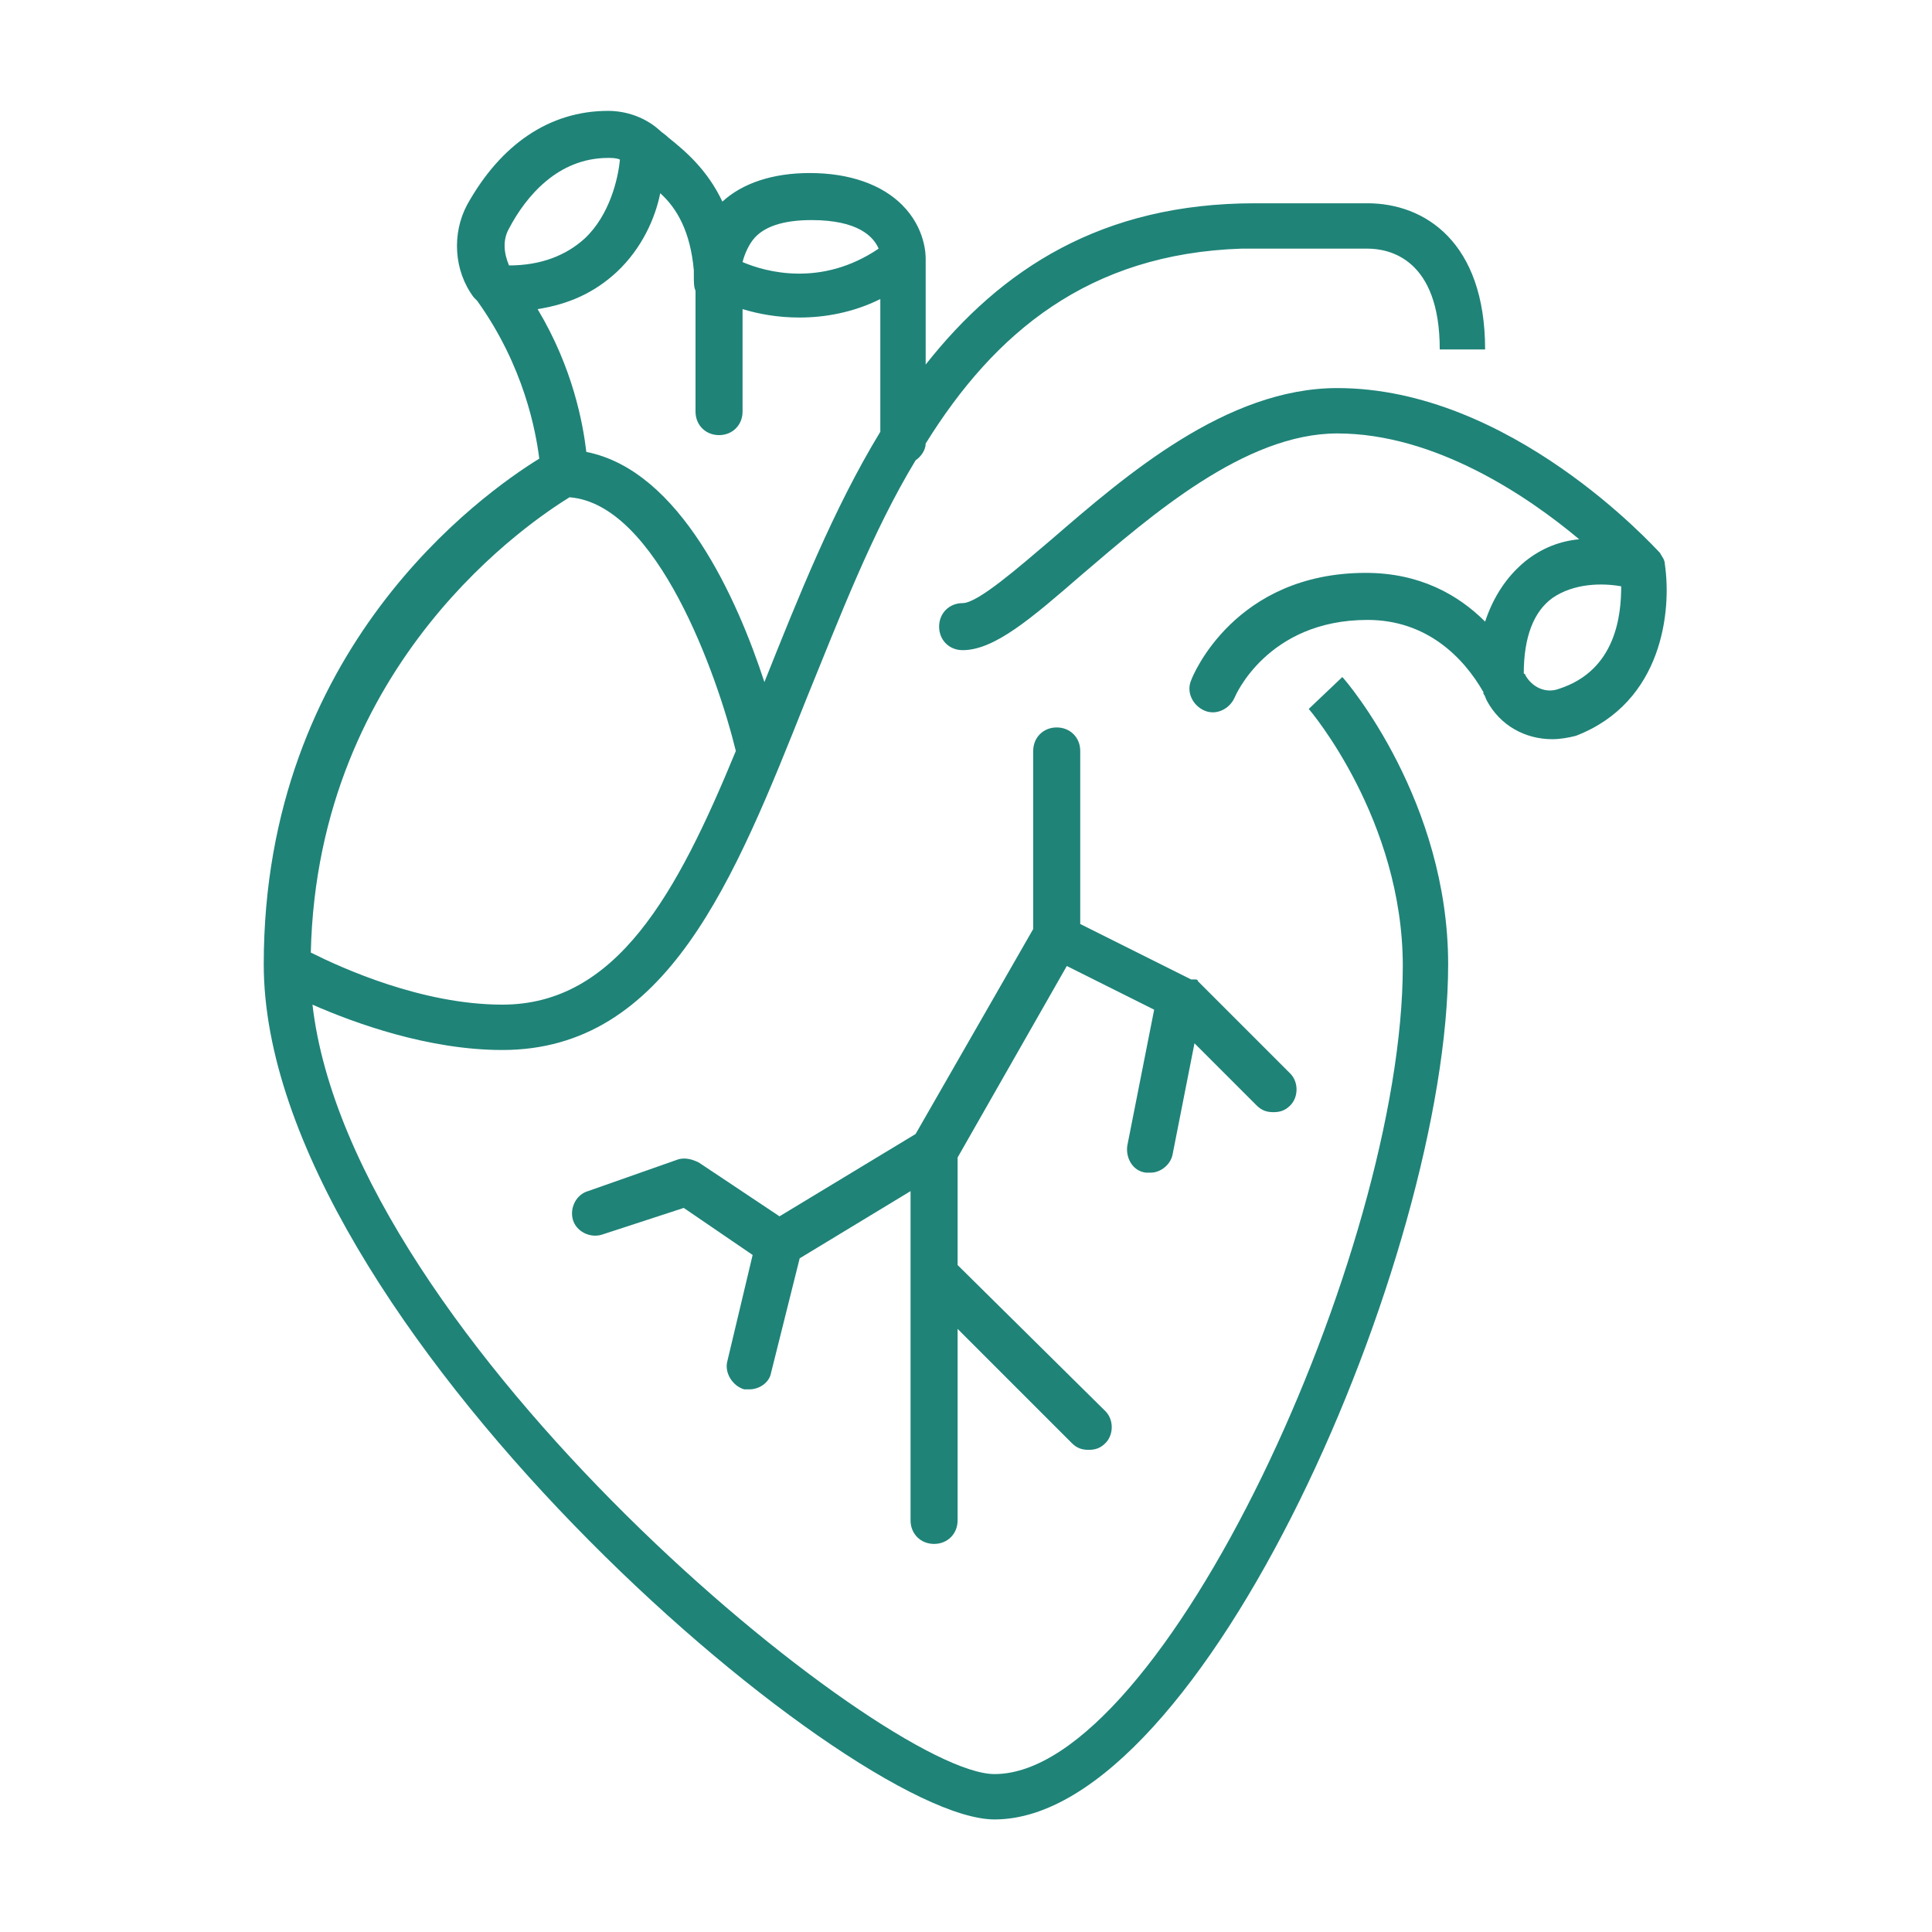 <?xml version="1.0" encoding="utf-8"?>
<!-- Generator: Adobe Illustrator 28.0.0, SVG Export Plug-In . SVG Version: 6.00 Build 0)  -->
<svg version="1.1" id="Layer_1" xmlns="http://www.w3.org/2000/svg" xmlns:xlink="http://www.w3.org/1999/xlink" x="0px" y="0px"
	 viewBox="0 0 115 115" style="enable-background:new 0 0 115 115;" xml:space="preserve">
<style type="text/css">
	.st0{fill:#3B4652;}
	.st1{fill:#2B79C2;}
	.st2{fill:#1F8378;}
	.st3{fill-rule:evenodd;clip-rule:evenodd;fill:#1F8378;}
</style>
<g>
	<path class="st2" d="M99.1,33.6c0-0.3-0.2-0.5-0.3-0.7c-0.4-0.4-8.9-9.8-19.2-9.8c-6.6,0-12.6,5.2-17,9c-2,1.7-4.4,3.8-5.3,3.8
		c-0.8,0-1.4,0.6-1.4,1.4c0,0.8,0.6,1.4,1.4,1.4c1.9,0,4.1-1.9,7.1-4.5c4.1-3.5,9.7-8.4,15.2-8.4c5.8,0,11.3,3.7,14.4,6.3
		c-1.1,0.1-2.2,0.5-3.2,1.3c-1.1,0.9-1.9,2.1-2.4,3.6c-1.6-1.6-3.9-2.9-7.1-2.9c-7.8,0-10.3,6.1-10.4,6.4c-0.3,0.7,0.1,1.5,0.8,1.8
		c0.7,0.3,1.5-0.1,1.8-0.8c0,0,1.9-4.6,7.9-4.6c3.5,0,5.7,2.2,6.9,4.3c0,0,0,0,0,0.1c0.1,0.1,0.1,0.2,0.2,0.4
		c0.8,1.5,2.3,2.3,3.9,2.3c0.5,0,1-0.1,1.4-0.2C99,41.8,99.5,36.3,99.1,33.6z M92.8,41c-0.8,0.3-1.6-0.1-2-0.8c0,0,0-0.1-0.1-0.1
		c0-2.2,0.6-3.7,1.7-4.5c1.3-0.9,3-0.9,4.1-0.7C96.5,36.6,96.2,39.9,92.8,41z"/>
	<path class="st2" d="M77.9,42.2c0.1,0.1,5.6,6.6,5.6,15.3c0,17-14.3,48.1-24.3,48.1c-6.6,0-38.3-25.8-40.6-45.8
		c2.5,1.1,6.9,2.7,11.3,2.7c9.8,0,13.8-10.1,18.1-20.9c2-4.9,3.9-9.9,6.5-14.2c0.3-0.2,0.6-0.6,0.6-1c4.1-6.6,9.7-11.3,18.8-11.6
		l0,0c0,0,5,0,7.5,0c1.3,0,4.3,0.6,4.3,6h2.7c0-6.4-3.6-8.7-7-8.7c-1.8,0-5,0-6.5,0c-0.1,0-0.1,0-0.2,0c-9.1,0-15.1,3.9-19.6,9.6
		v-6.3c0-0.2,0-1.8-1.4-3.2c-1.2-1.2-3.1-1.9-5.5-1.9c-2.2,0-4,0.6-5.2,1.7c-0.9-1.9-2.2-3-3.2-3.8c-0.2-0.2-0.4-0.3-0.6-0.5
		c-0.8-0.7-1.9-1.1-3-1.1c-3.5,0-6.4,2-8.4,5.6c-0.9,1.7-0.8,3.9,0.4,5.5c0.1,0.1,0.1,0.1,0.2,0.2c0,0,0,0,0,0
		c2.8,3.9,3.5,7.8,3.7,9.4c-3.4,2.1-16.4,11.3-16.4,30.1c0,21.1,34.7,50.9,43.5,50.9c12.4,0,27-33.6,27-50.9c0-9.7-6-16.8-6.3-17.1
		L77.9,42.2z M48.3,13.1c2.8,0,3.7,1,4,1.7c-3.4,2.3-6.7,1.4-8.1,0.8c0.1-0.4,0.3-0.9,0.6-1.3C45.4,13.5,46.6,13.1,48.3,13.1z
		 M41.3,16.1C41.3,16.1,41.3,16.2,41.3,16.1c0,0.2,0,0.2,0,0.3c0,0.4,0,0.7,0.1,0.9v7.2c0,0.8,0.6,1.4,1.4,1.4
		c0.8,0,1.4-0.6,1.4-1.4v-6.1c1,0.3,2.1,0.5,3.4,0.5c1.5,0,3.2-0.3,4.8-1.1v7.9c-2.8,4.6-4.9,9.9-6.9,14.9
		c-1.6-4.9-5-12.6-10.6-13.7c-0.2-1.7-0.8-5-2.9-8.5c1.9-0.3,3.4-1,4.7-2.2c1.5-1.4,2.3-3.2,2.6-4.7C40.3,12.4,41.1,13.8,41.3,16.1z
		 M30.3,13.6c1-1.9,2.9-4.2,5.9-4.2c0.2,0,0.5,0,0.7,0.1c-0.1,1.1-0.6,3.3-2.1,4.7c-1.1,1-2.6,1.6-4.5,1.6
		C30,15.1,29.9,14.3,30.3,13.6z M33.9,29.6c5.2,0.4,8.8,10.6,9.9,15.1c-3.5,8.5-7.1,15.1-13.9,15.1c-4.8,0-9.6-2.2-11.4-3.1
		C18.9,39.3,31.8,30.9,33.9,29.6z"/>
	<path class="st2" d="M62.9,43.3c-0.8,0-1.4,0.6-1.4,1.4v10.6l-7,12.2l-8.1,4.9l-4.8-3.2c-0.4-0.2-0.8-0.3-1.2-0.2L35,70.9
		c-0.7,0.2-1.1,1-0.9,1.7c0.2,0.7,1,1.1,1.7,0.9l4.9-1.6l4.1,2.8L43.3,81c-0.2,0.7,0.3,1.5,1,1.7c0.1,0,0.2,0,0.3,0
		c0.6,0,1.2-0.4,1.3-1l1.7-6.8l6.6-4v19.6c0,0.8,0.6,1.4,1.4,1.4c0.8,0,1.4-0.6,1.4-1.4V79.1l6.8,6.8c0.3,0.3,0.6,0.4,1,0.4
		c0.4,0,0.7-0.1,1-0.4c0.5-0.5,0.5-1.4,0-1.9L57,75.3v-6.4l6.5-11.4l5.2,2.6l-1.6,8.1c-0.1,0.7,0.3,1.5,1.1,1.6c0.1,0,0.2,0,0.3,0
		c0.6,0,1.2-0.5,1.3-1.1l1.3-6.6l3.7,3.7c0.3,0.3,0.6,0.4,1,0.4c0.4,0,0.7-0.1,1-0.4c0.5-0.5,0.5-1.4,0-1.9l-5.5-5.5
		c0-0.1-0.1-0.1-0.2-0.1c0,0,0,0,0,0c0,0,0,0-0.1,0c0,0,0,0,0,0c0,0,0,0-0.1,0c0,0,0,0,0,0l-6.6-3.3V44.7
		C64.3,43.9,63.7,43.3,62.9,43.3z"/>
</g>
</svg>

